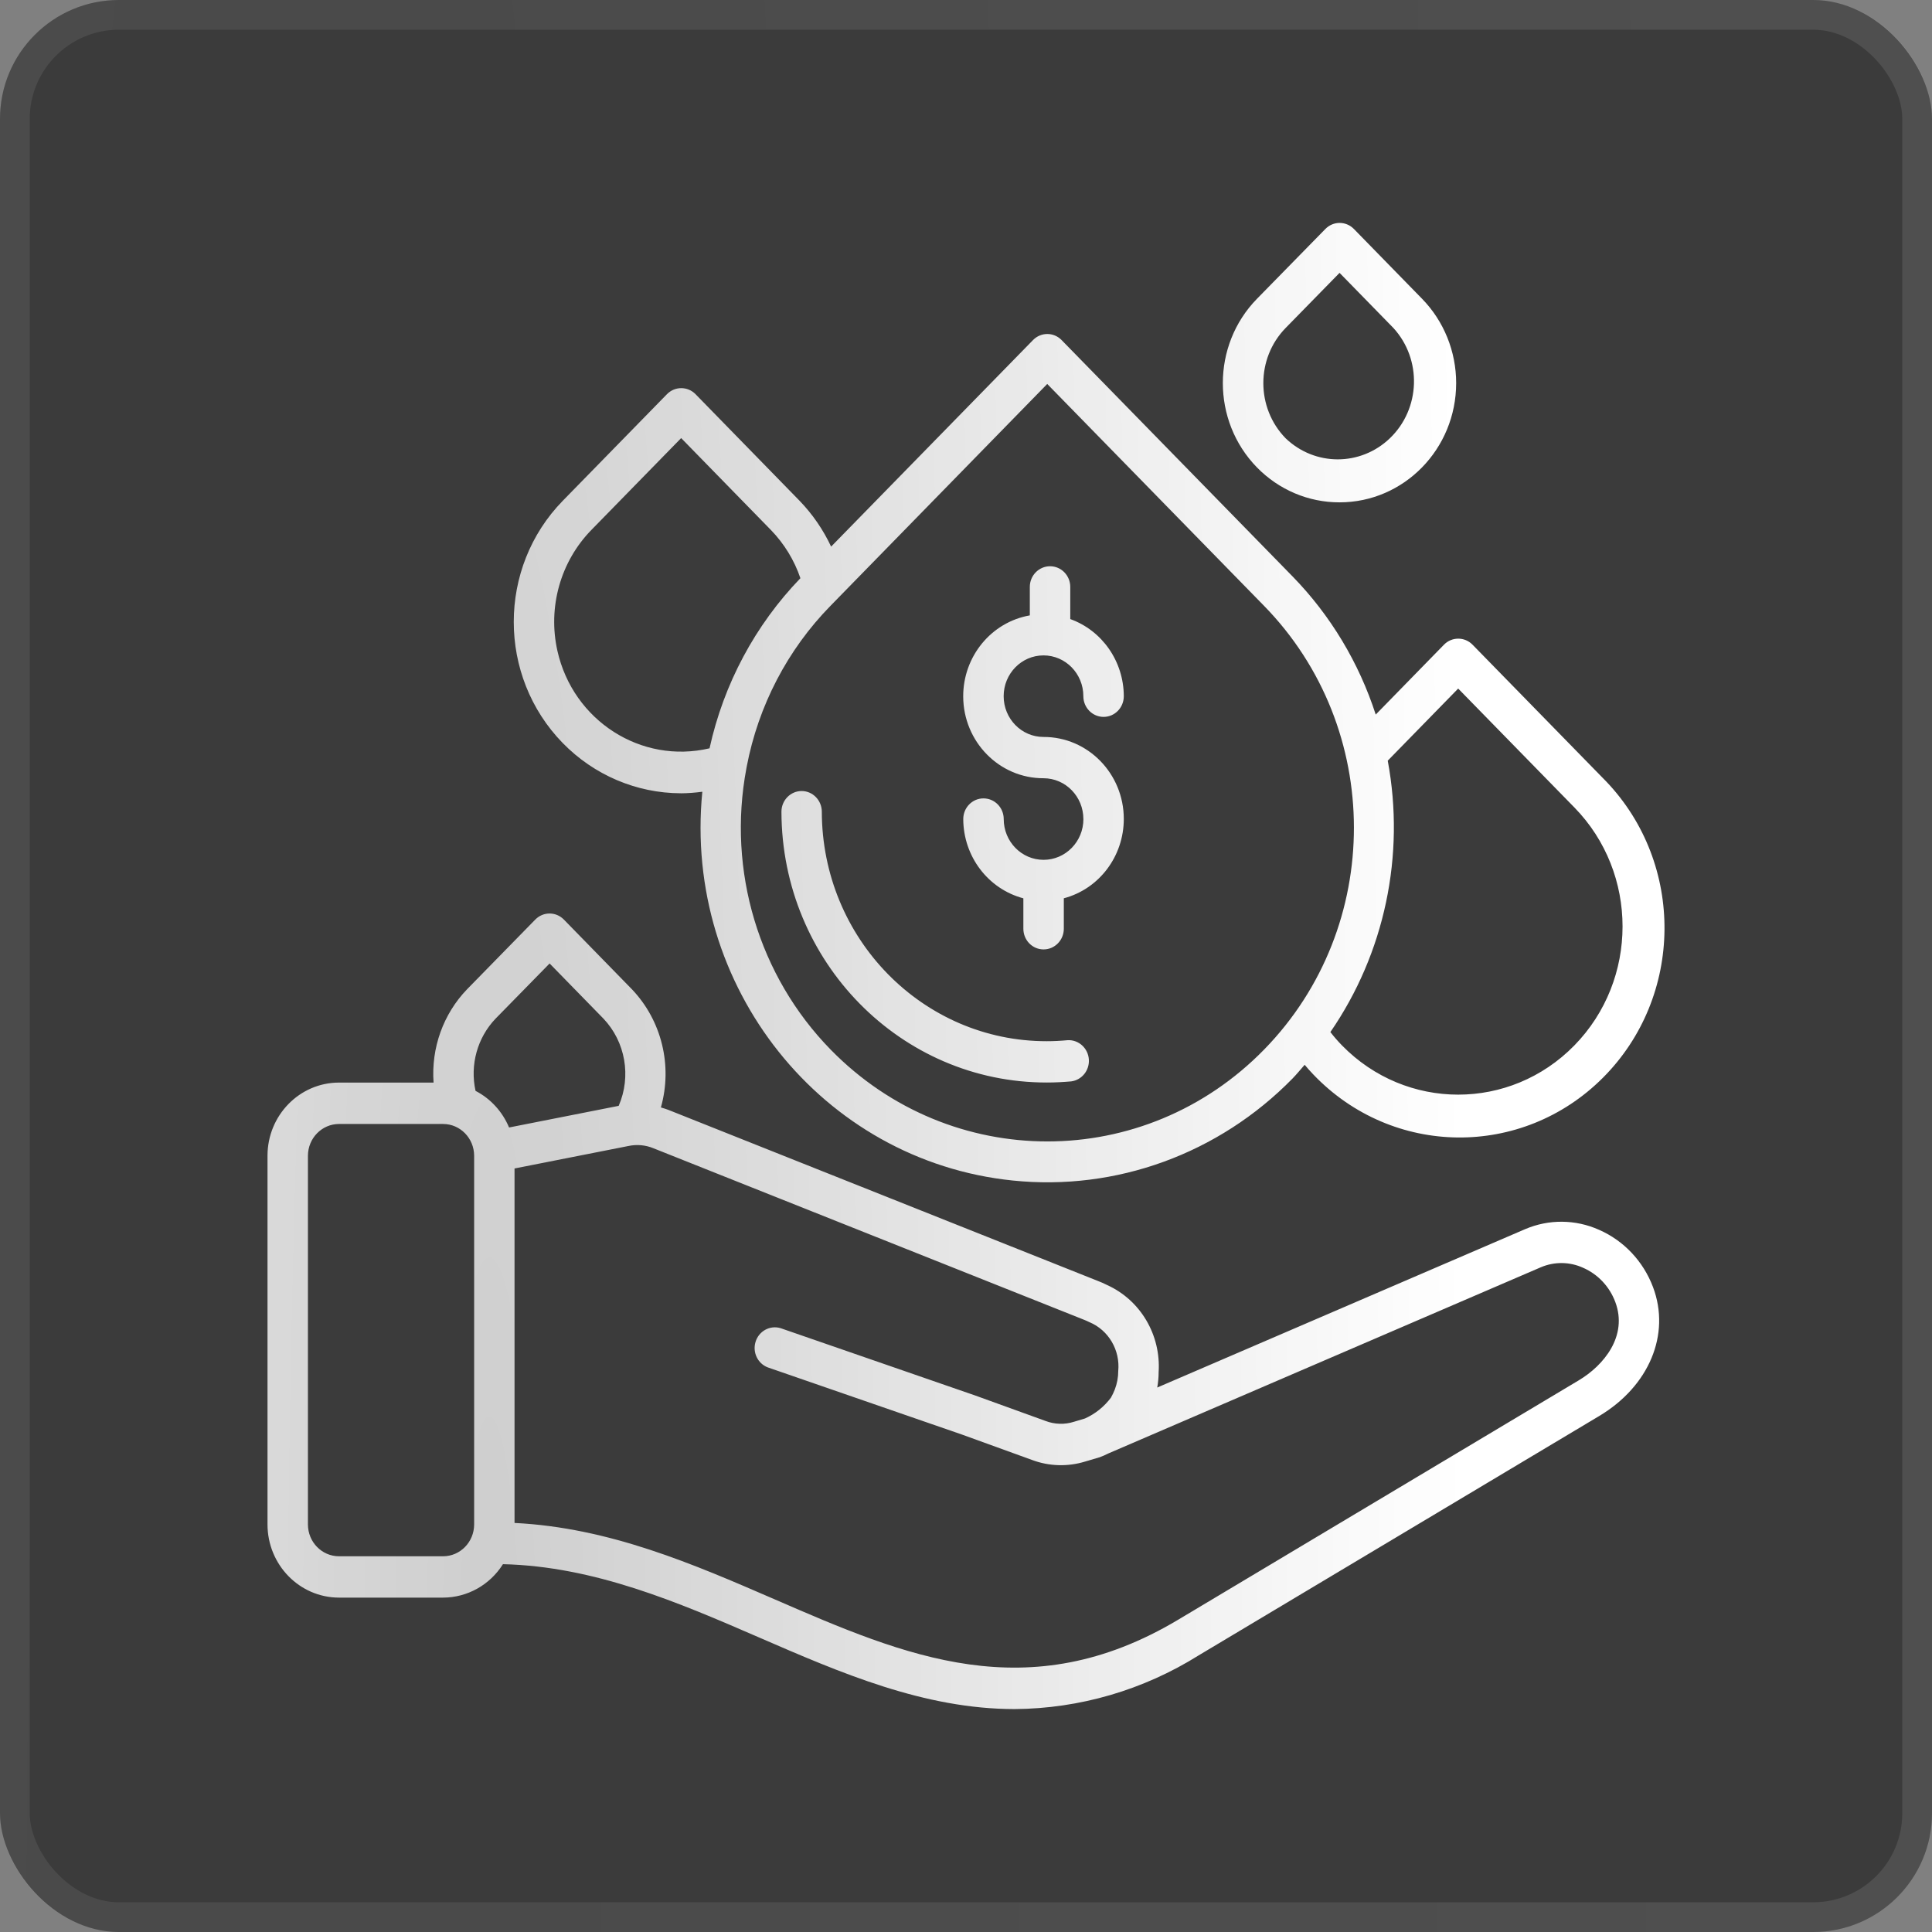 <svg width="65" height="65" viewBox="0 0 65 65" fill="none" xmlns="http://www.w3.org/2000/svg">
<rect x="0" y="0" width="65" height="65" fill="#808080" stroke="none"/>
<rect width="65" height="65" rx="4" fill="#242424" fill-opacity="0.75"/>
<rect x="0.5" y="0.5" width="64" height="64" rx="3.5" stroke="url(#paint0_radial_144_6)" stroke-opacity="0.1"/>
<path d="M22.904 26.69C23.146 26.688 23.389 26.67 23.629 26.637C22.982 33.199 27.657 39.056 34.069 39.717C37.552 40.077 41.009 38.816 43.486 36.285C43.63 36.137 43.758 35.978 43.894 35.824C43.99 35.935 44.085 36.049 44.187 36.152C46.849 38.934 51.212 38.981 53.931 36.257C56.65 33.532 56.695 29.068 54.033 26.285C54.001 26.251 53.967 26.217 53.934 26.184L49.542 21.69C49.277 21.419 48.846 21.419 48.581 21.69L46.285 24.041C45.719 22.291 44.761 20.7 43.489 19.395L35.716 11.441C35.451 11.169 35.021 11.169 34.755 11.441L27.962 18.39C27.694 17.819 27.335 17.297 26.9 16.847L23.401 13.262C23.135 12.991 22.705 12.991 22.439 13.262L18.936 16.846C16.735 19.097 16.735 22.747 18.933 24.999C19.987 26.078 21.415 26.685 22.906 26.689L22.904 26.69ZM49.059 23.166L52.97 27.168C55.129 29.378 55.129 32.962 52.968 35.172C50.808 37.381 47.306 37.38 45.147 35.169C45.01 35.028 44.88 34.879 44.759 34.723C46.585 32.073 47.282 28.777 46.689 25.592L49.059 23.166ZM35.233 12.918L42.524 20.379C46.555 24.498 46.561 31.18 42.536 35.305C38.512 39.43 31.983 39.436 27.951 35.318C25.527 32.841 24.463 29.295 25.111 25.853C25.114 25.832 25.121 25.814 25.122 25.793C25.514 23.742 26.495 21.858 27.941 20.382L35.233 12.918ZM19.894 17.832L22.917 14.739L25.938 17.833C26.382 18.29 26.721 18.843 26.929 19.453C25.407 21.031 24.347 23.013 23.872 25.176C21.574 25.717 19.283 24.251 18.754 21.9C18.424 20.433 18.855 18.897 19.894 17.832ZM36.449 27.556C36.449 26.799 35.85 26.185 35.111 26.183C33.622 26.188 32.411 24.956 32.406 23.432C32.403 22.085 33.35 20.931 34.647 20.704V19.746C34.647 19.362 34.953 19.05 35.329 19.051C35.704 19.051 36.008 19.362 36.008 19.746V20.828C37.085 21.215 37.806 22.255 37.809 23.422C37.809 23.807 37.505 24.119 37.129 24.119C36.754 24.119 36.448 23.808 36.448 23.424V23.422C36.448 22.665 35.848 22.05 35.107 22.05C34.367 22.05 33.767 22.665 33.767 23.422C33.767 24.18 34.367 24.794 35.107 24.794C35.108 24.794 35.109 24.794 35.11 24.794C36.599 24.792 37.807 26.026 37.809 27.549C37.81 28.807 36.981 29.907 35.791 30.222V31.246C35.791 31.631 35.485 31.943 35.109 31.942C34.734 31.942 34.43 31.631 34.43 31.246V30.223C33.242 29.908 32.411 28.813 32.408 27.556C32.408 27.172 32.713 26.86 33.089 26.861C33.465 26.861 33.769 27.172 33.769 27.556C33.769 28.314 34.369 28.928 35.109 28.928C35.85 28.928 36.45 28.314 36.45 27.556L36.449 27.556ZM53.799 41.376C53.006 41.021 52.106 41.013 51.308 41.355L38.934 46.682C38.965 46.511 38.981 46.338 38.981 46.164C39.061 44.914 38.372 43.745 37.253 43.236C37.149 43.182 37.033 43.133 36.922 43.09L22.49 37.342C22.405 37.308 22.32 37.285 22.235 37.259C22.633 35.852 22.261 34.334 21.262 33.285L18.971 30.938C18.705 30.666 18.274 30.666 18.009 30.938L15.711 33.286C14.912 34.117 14.503 35.259 14.587 36.422H11.403C10.077 36.425 9.002 37.524 9 38.881V51.289C9.002 52.647 10.077 53.747 11.403 53.75H14.908C15.722 53.748 16.48 53.325 16.921 52.625C19.999 52.698 22.813 53.907 25.535 55.089C28.284 56.282 31.089 57.5 34.141 57.5C36.325 57.484 38.464 56.86 40.328 55.693L53.804 47.64C55.484 46.636 56.212 44.892 55.614 43.303C55.287 42.436 54.633 41.741 53.799 41.376ZM16.673 34.271L18.491 32.415L20.301 34.269C21.042 35.048 21.246 36.211 20.815 37.205L17.127 37.933C16.904 37.399 16.505 36.963 15.999 36.701C15.806 35.827 16.06 34.911 16.673 34.271ZM14.908 52.359H11.403C10.827 52.357 10.362 51.88 10.36 51.291V38.883C10.362 38.294 10.828 37.817 11.403 37.815H14.908C15.484 37.816 15.95 38.294 15.952 38.883V51.291C15.95 51.88 15.484 52.358 14.908 52.359ZM53.117 46.439L39.641 54.492C34.591 57.51 30.45 55.713 26.065 53.809C23.325 52.621 20.5 51.395 17.311 51.238V39.312L21.137 38.557C21.424 38.494 21.724 38.522 21.995 38.636L36.438 44.389C36.515 44.419 36.587 44.45 36.656 44.484C37.297 44.754 37.689 45.422 37.622 46.127C37.622 46.338 37.583 46.547 37.508 46.744C37.471 46.84 37.427 46.933 37.376 47.023C37.147 47.328 36.847 47.569 36.503 47.723L36.132 47.834C35.819 47.934 35.482 47.923 35.175 47.806L32.807 46.949L26.263 44.685C25.903 44.576 25.524 44.785 25.417 45.154C25.315 45.503 25.494 45.873 25.827 46.003L32.364 48.264L34.72 49.118C35.295 49.334 35.923 49.352 36.509 49.172L36.968 49.036H36.972C37.08 48.998 37.185 48.954 37.286 48.901L51.837 42.637C52.295 42.441 52.811 42.447 53.264 42.654C53.761 42.872 54.15 43.285 54.344 43.802C54.775 44.95 53.954 45.94 53.118 46.438L53.117 46.439ZM27.649 27.303C27.655 31.576 31.044 35.035 35.219 35.03C35.453 35.03 35.687 35.018 35.92 34.996C36.295 34.976 36.615 35.272 36.634 35.656C36.652 36.02 36.393 36.336 36.04 36.382C35.769 36.406 35.498 36.42 35.228 36.42C30.304 36.431 26.302 32.354 26.291 27.314C26.291 27.313 26.291 27.311 26.291 27.309C26.291 26.926 26.594 26.615 26.968 26.613H26.971C27.343 26.614 27.645 26.922 27.649 27.303ZM45.068 16.901C47.234 16.901 48.99 15.106 48.991 12.889C48.991 11.824 48.578 10.803 47.842 10.05L45.551 7.704C45.285 7.432 44.855 7.432 44.59 7.704L42.291 10.051C40.759 11.616 40.758 14.157 42.288 15.725C43.024 16.479 44.023 16.903 45.066 16.901H45.068ZM43.253 11.035L45.068 9.18L46.879 11.034C47.847 12.092 47.795 13.753 46.761 14.745C45.774 15.691 44.24 15.691 43.253 14.745C42.254 13.72 42.254 12.06 43.253 11.035Z" fill="url(#paint1_radial_144_6)"/>
<defs>
<radialGradient id="paint0_radial_144_6" cx="0" cy="0" r="1" gradientUnits="userSpaceOnUse" gradientTransform="translate(10.523 65) scale(44.913 407.402)">
<stop stop-color="white" stop-opacity="0.75"/>
<stop offset="1" stop-color="white"/>
</radialGradient>
<radialGradient id="paint1_radial_144_6" cx="0" cy="0" r="1" gradientUnits="userSpaceOnUse" gradientTransform="translate(16.609 57.5) scale(32.476 313.386)">
<stop stop-color="white" stop-opacity="0.75"/>
<stop offset="1" stop-color="white"/>
</radialGradient>
</defs>
</svg>
